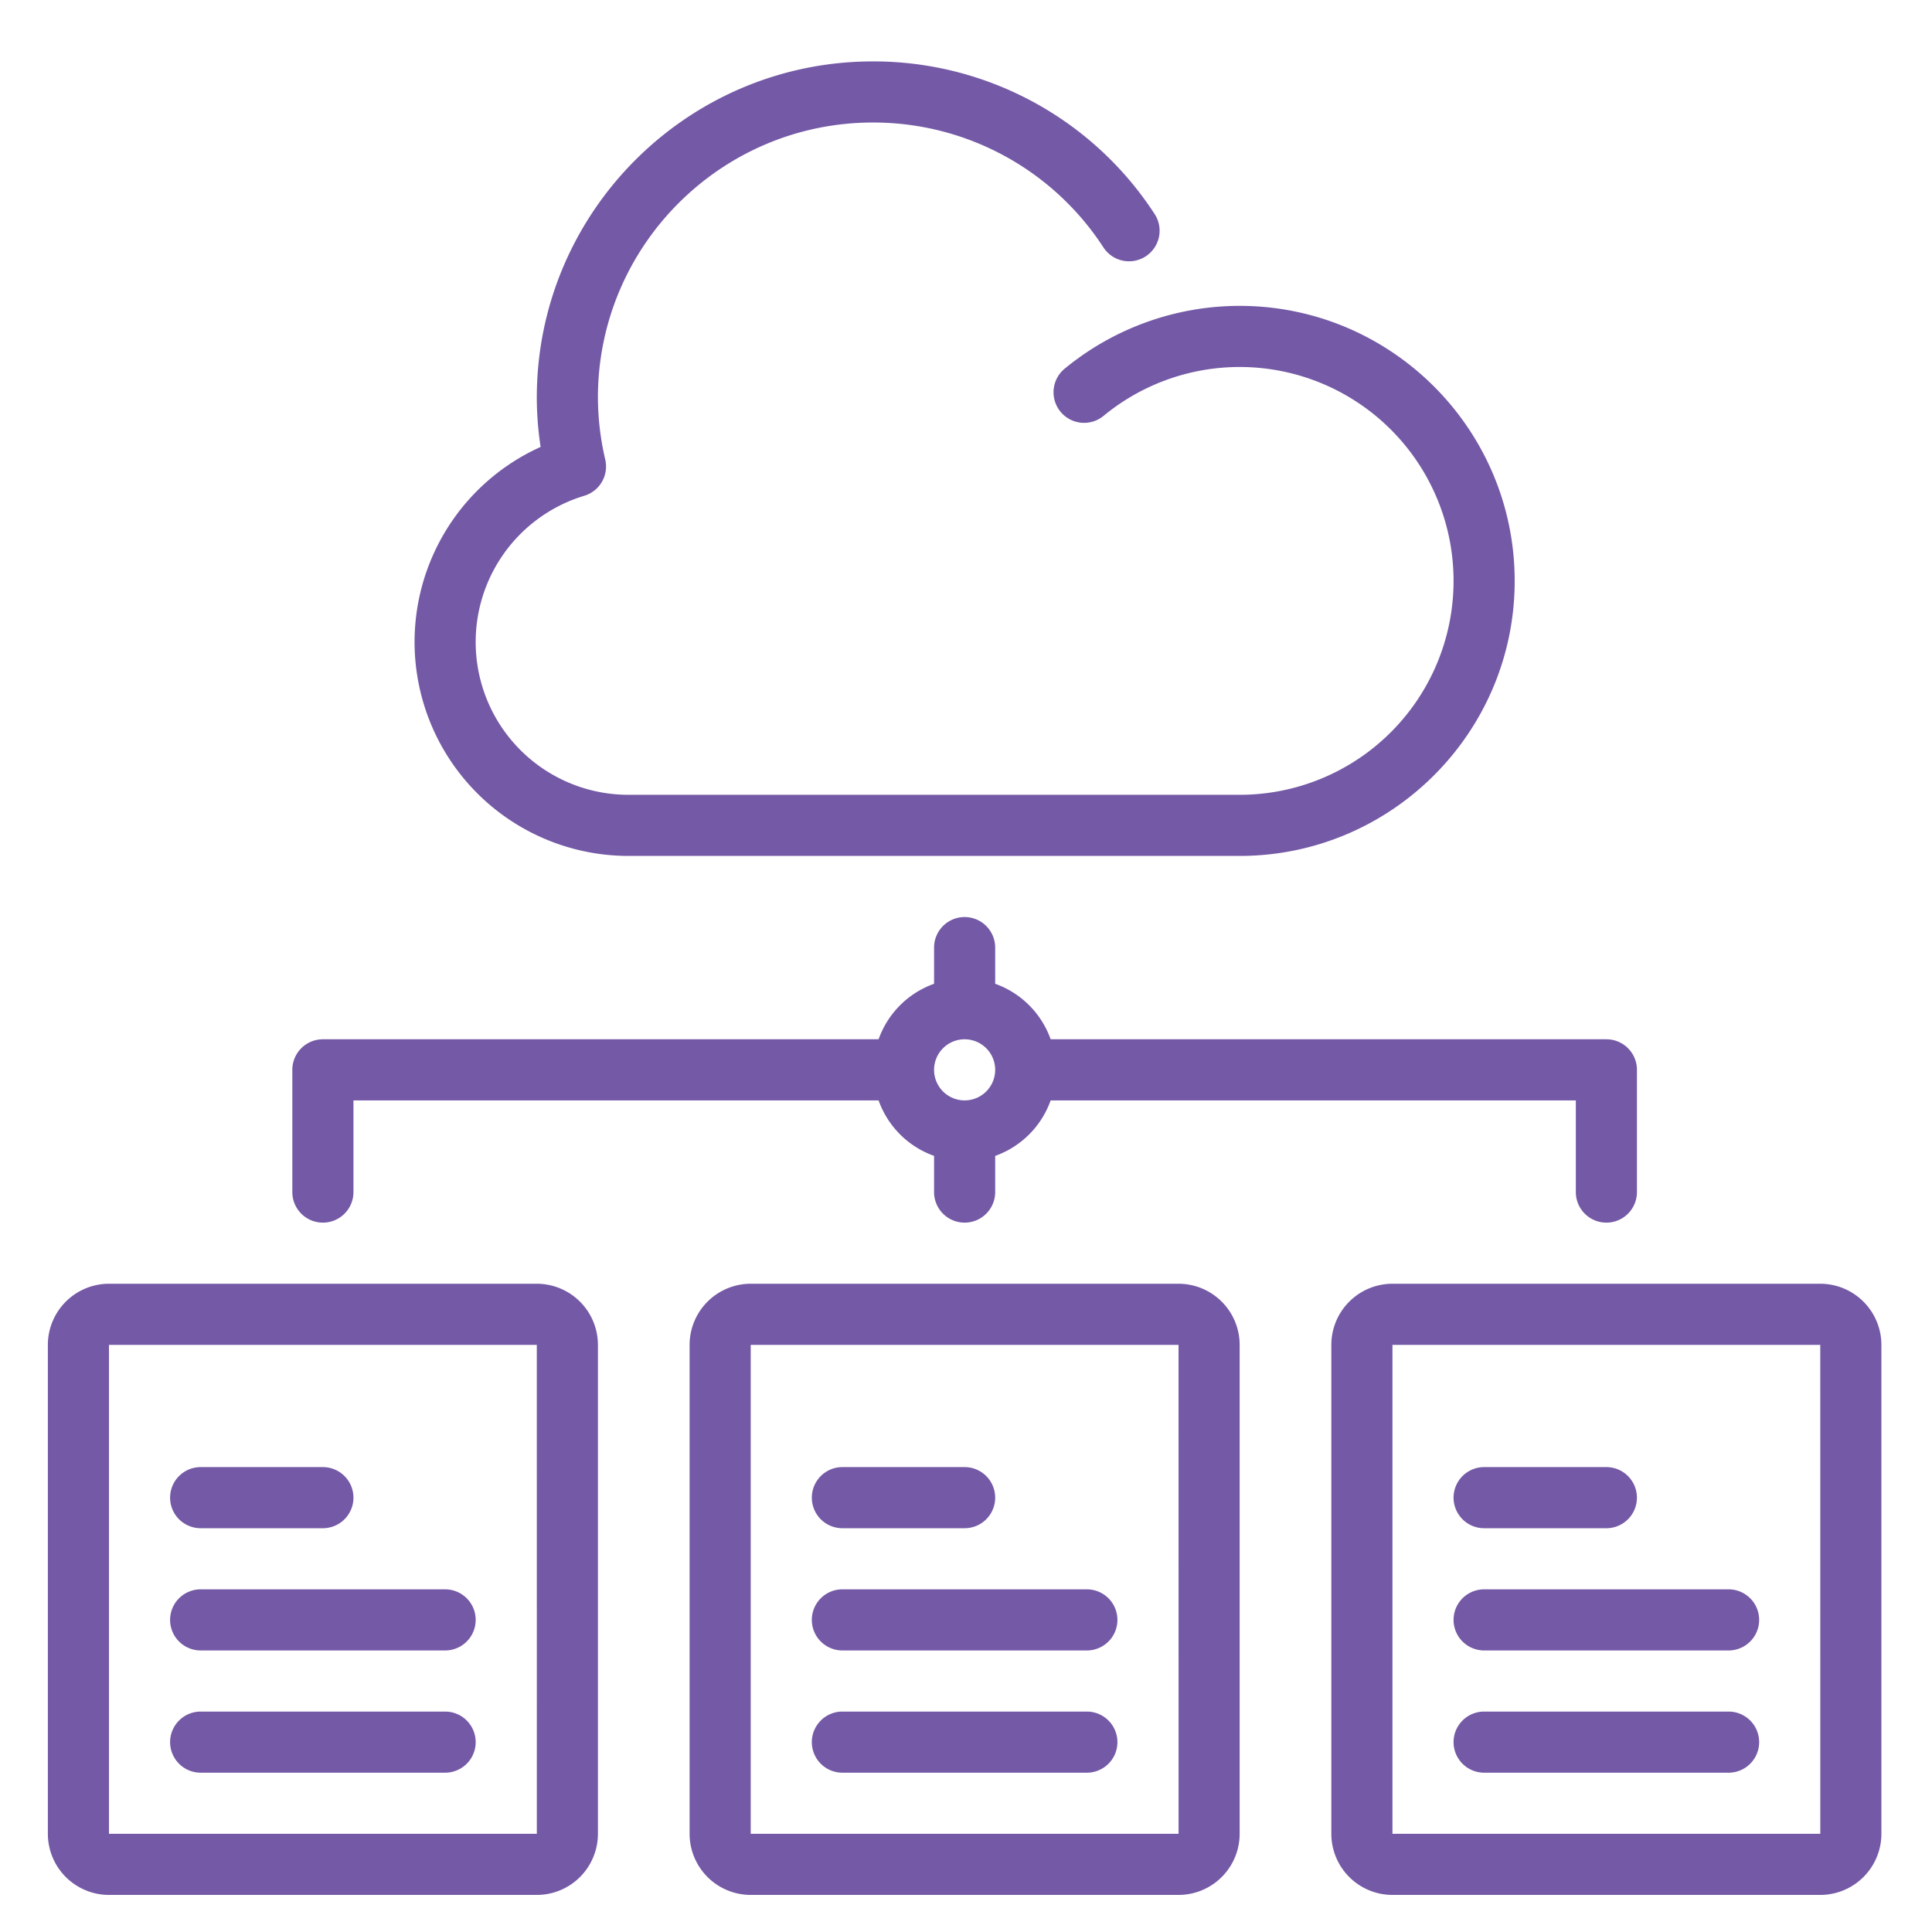 <svg id="Capa_1" data-name="Capa 1" xmlns="http://www.w3.org/2000/svg" viewBox="0 0 1080 1080"><defs><style>.cls-1{fill:#7459a6;}</style></defs><title>100Mesa de trabajo 1</title><g id="_Grupo_" data-name="&lt;Grupo&gt;"><path id="_Trazado_" data-name="&lt;Trazado&gt;" class="cls-1" d="M248.828,888.45h-136.659a17.082,17.082,0,1,0,0,34.164h136.661a17.082,17.082,0,1,0-.002-34.164Z"/><path id="_Trazado_2" data-name="&lt;Trazado&gt;" class="cls-1" d="M248.828,956.78h-136.659a17.082,17.082,0,1,0,0,34.164h136.661a17.082,17.082,0,1,0-.002-34.164Z"/><path id="_Trazado_3" data-name="&lt;Trazado&gt;" class="cls-1" d="M351.323,478.469H692.974c84.781,0,153.743-68.98,153.743-153.743S777.755,170.984,692.974,170.984a154.08,154.08,0,0,0-97.831,35.123,17.091,17.091,0,0,0,21.764,26.358,119.577,119.577,0,1,1,76.069,211.839H351.323A85.407,85.407,0,0,1,326.638,277.132a17.09,17.09,0,0,0,11.701-20.209,154.46,154.46,0,0,1-4.1-34.694c0-84.763,68.962-153.743,153.743-153.743a153.375,153.375,0,0,1,128.906,69.919,17.086,17.086,0,0,0,28.631-18.653A187.48,187.48,0,0,0,487.984,34.323c-103.606,0-187.909,84.302-187.909,187.909a183.045,183.045,0,0,0,2.136,27.606A119.595,119.595,0,0,0,351.323,478.469Z"/><path id="_Trazado_compuesto_" data-name="&lt;Trazado compuesto&gt;" class="cls-1" d="M180.498,683.46A17.077,17.077,0,0,0,197.58,666.378V615.13H491.143a51.021,51.021,0,0,0,31.005,31.005v20.243a17.082,17.082,0,0,0,34.164,0V646.151a51.089,51.089,0,0,0,31.005-31.023H880.897v51.248a17.082,17.082,0,0,0,34.164,0V598.046a17.077,17.077,0,0,0-17.082-17.082H587.318a51.094,51.094,0,0,0-31.005-31.023V529.717a17.082,17.082,0,0,0-34.164,0v20.225a51.089,51.089,0,0,0-31.005,31.023H180.498a17.077,17.077,0,0,0-17.082,17.082v68.33A17.078,17.078,0,0,0,180.498,683.46Zm358.733-102.495a17.082,17.082,0,1,1-17.082,17.082A17.099,17.099,0,0,1,539.231,580.964Z"/><path id="_Trazado_4" data-name="&lt;Trazado&gt;" class="cls-1" d="M112.169,854.284h68.329a17.082,17.082,0,1,0,0-34.164H112.169a17.082,17.082,0,1,0,0,34.164Z"/><path id="_Trazado_compuesto_2" data-name="&lt;Trazado compuesto&gt;" class="cls-1" d="M300.075,717.624H60.921a34.2,34.2,0,0,0-34.166,34.166v273.32A34.199,34.199,0,0,0,60.921,1059.275H300.077a34.2,34.2,0,0,0,34.166-34.166v-273.32A34.203,34.203,0,0,0,300.075,717.624ZM60.921,1025.109v-273.32H300.077l.018,273.32H60.921Z"/><path id="_Trazado_5" data-name="&lt;Trazado&gt;" class="cls-1" d="M607.561,956.78H470.9a17.082,17.082,0,1,0,0,34.164h136.661a17.082,17.082,0,0,0,0-34.164Z"/><path id="_Trazado_6" data-name="&lt;Trazado&gt;" class="cls-1" d="M966.294,888.45H829.633a17.082,17.082,0,1,0,0,34.164h136.661a17.082,17.082,0,1,0,0-34.164Z"/><path id="_Trazado_7" data-name="&lt;Trazado&gt;" class="cls-1" d="M966.294,956.78H829.633a17.082,17.082,0,1,0,0,34.164h136.661a17.082,17.082,0,0,0,0-34.164Z"/><path id="_Trazado_compuesto_3" data-name="&lt;Trazado compuesto&gt;" class="cls-1" d="M1017.542,717.624H778.388A34.2,34.2,0,0,0,744.222,751.789v273.32a34.2,34.2,0,0,0,34.166,34.166H1017.544a34.2,34.2,0,0,0,34.166-34.166V751.789A34.203,34.203,0,0,0,1017.542,717.624ZM778.388,1025.109v-273.32H1017.544l.018,273.32H778.388Z"/><path id="_Trazado_8" data-name="&lt;Trazado&gt;" class="cls-1" d="M470.902,854.284h68.329a17.082,17.082,0,0,0,0-34.164H470.902a17.082,17.082,0,1,0,0,34.164Z"/><path id="_Trazado_9" data-name="&lt;Trazado&gt;" class="cls-1" d="M607.561,888.45H470.9a17.082,17.082,0,1,0,0,34.164h136.661a17.082,17.082,0,1,0,0-34.164Z"/><path id="_Trazado_10" data-name="&lt;Trazado&gt;" class="cls-1" d="M829.635,854.284h68.33a17.082,17.082,0,1,0,0-34.164H829.635a17.082,17.082,0,0,0-0,34.164Z"/><path id="_Trazado_compuesto_4" data-name="&lt;Trazado compuesto&gt;" class="cls-1" d="M658.809,717.624H419.654a34.2,34.2,0,0,0-34.166,34.166v273.32a34.2,34.2,0,0,0,34.166,34.166H658.811a34.2,34.2,0,0,0,34.166-34.166V751.789A34.203,34.203,0,0,0,658.809,717.624ZM419.654,1025.109v-273.32H658.811l.018,273.32H419.654Z"/></g></svg>
